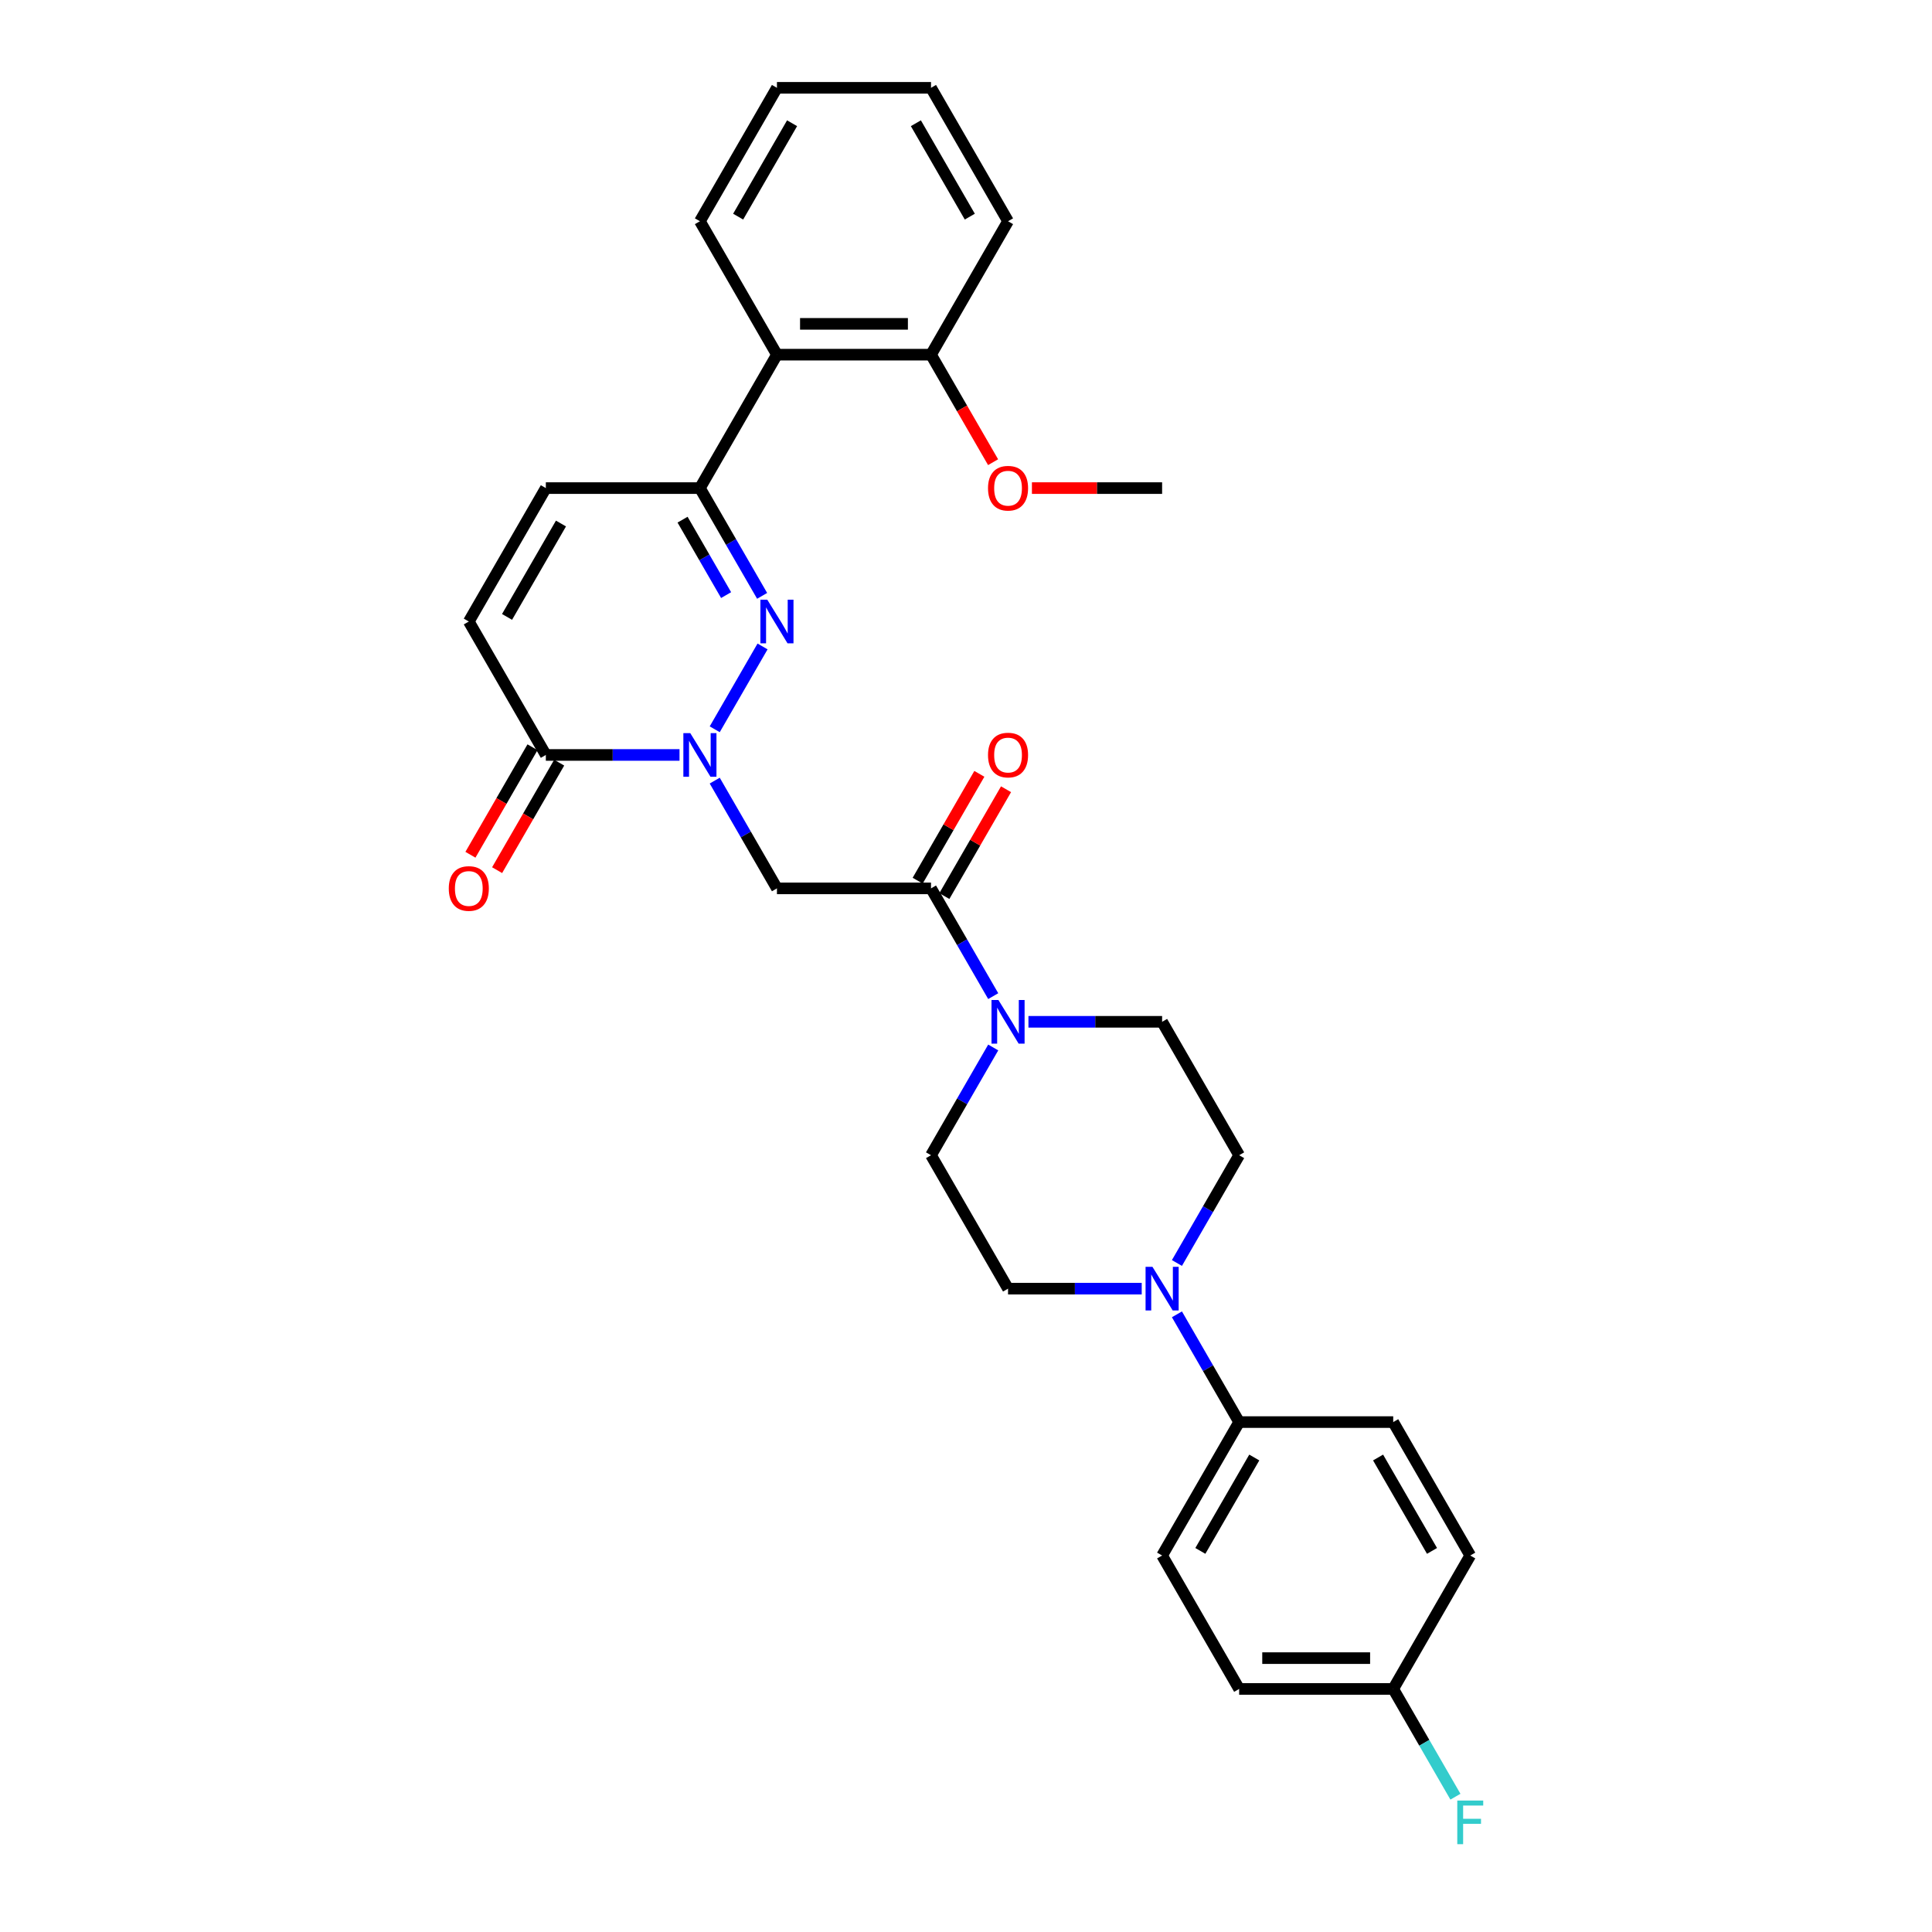 <?xml version='1.0' encoding='iso-8859-1'?>
<svg version='1.1' baseProfile='full'
              xmlns='http://www.w3.org/2000/svg'
                      xmlns:rdkit='http://www.rdkit.org/xml'
                      xmlns:xlink='http://www.w3.org/1999/xlink'
                  xml:space='preserve'
width='1000px' height='1000px' viewBox='0 0 1000 1000'>
<!-- END OF HEADER -->
<rect style='opacity:1.0;fill:#FFFFFF;stroke:none' width='1000' height='1000' x='0' y='0'> </rect>
<path class='bond-0' d='M 369.942,377.476 L 394.696,334.602' style='fill:none;fill-rule:evenodd;stroke:#0000FF;stroke-width:6px;stroke-linecap:butt;stroke-linejoin:miter;stroke-opacity:1' />
<path class='bond-2' d='M 369.942,404.047 L 386.043,431.935' style='fill:none;fill-rule:evenodd;stroke:#0000FF;stroke-width:6px;stroke-linecap:butt;stroke-linejoin:miter;stroke-opacity:1' />
<path class='bond-2' d='M 386.043,431.935 L 402.145,459.823' style='fill:none;fill-rule:evenodd;stroke:#000000;stroke-width:6px;stroke-linecap:butt;stroke-linejoin:miter;stroke-opacity:1' />
<path class='bond-4' d='M 351.714,390.762 L 317.12,390.762' style='fill:none;fill-rule:evenodd;stroke:#0000FF;stroke-width:6px;stroke-linecap:butt;stroke-linejoin:miter;stroke-opacity:1' />
<path class='bond-4' d='M 317.12,390.762 L 282.527,390.762' style='fill:none;fill-rule:evenodd;stroke:#000000;stroke-width:6px;stroke-linecap:butt;stroke-linejoin:miter;stroke-opacity:1' />
<path class='bond-1' d='M 394.474,308.415 L 378.373,280.527' style='fill:none;fill-rule:evenodd;stroke:#0000FF;stroke-width:6px;stroke-linecap:butt;stroke-linejoin:miter;stroke-opacity:1' />
<path class='bond-1' d='M 378.373,280.527 L 362.272,252.639' style='fill:none;fill-rule:evenodd;stroke:#000000;stroke-width:6px;stroke-linecap:butt;stroke-linejoin:miter;stroke-opacity:1' />
<path class='bond-1' d='M 375.831,308.023 L 364.561,288.501' style='fill:none;fill-rule:evenodd;stroke:#0000FF;stroke-width:6px;stroke-linecap:butt;stroke-linejoin:miter;stroke-opacity:1' />
<path class='bond-1' d='M 364.561,288.501 L 353.29,268.98' style='fill:none;fill-rule:evenodd;stroke:#000000;stroke-width:6px;stroke-linecap:butt;stroke-linejoin:miter;stroke-opacity:1' />
<path class='bond-7' d='M 362.272,252.639 L 402.145,183.577' style='fill:none;fill-rule:evenodd;stroke:#000000;stroke-width:6px;stroke-linecap:butt;stroke-linejoin:miter;stroke-opacity:1' />
<path class='bond-30' d='M 362.272,252.639 L 282.527,252.639' style='fill:none;fill-rule:evenodd;stroke:#000000;stroke-width:6px;stroke-linecap:butt;stroke-linejoin:miter;stroke-opacity:1' />
<path class='bond-3' d='M 402.145,459.823 L 481.89,459.823' style='fill:none;fill-rule:evenodd;stroke:#000000;stroke-width:6px;stroke-linecap:butt;stroke-linejoin:miter;stroke-opacity:1' />
<path class='bond-5' d='M 481.89,459.823 L 497.991,487.711' style='fill:none;fill-rule:evenodd;stroke:#000000;stroke-width:6px;stroke-linecap:butt;stroke-linejoin:miter;stroke-opacity:1' />
<path class='bond-5' d='M 497.991,487.711 L 514.092,515.599' style='fill:none;fill-rule:evenodd;stroke:#0000FF;stroke-width:6px;stroke-linecap:butt;stroke-linejoin:miter;stroke-opacity:1' />
<path class='bond-15' d='M 488.796,463.811 L 504.759,436.162' style='fill:none;fill-rule:evenodd;stroke:#000000;stroke-width:6px;stroke-linecap:butt;stroke-linejoin:miter;stroke-opacity:1' />
<path class='bond-15' d='M 504.759,436.162 L 520.722,408.513' style='fill:none;fill-rule:evenodd;stroke:#FF0000;stroke-width:6px;stroke-linecap:butt;stroke-linejoin:miter;stroke-opacity:1' />
<path class='bond-15' d='M 474.984,455.836 L 490.947,428.187' style='fill:none;fill-rule:evenodd;stroke:#000000;stroke-width:6px;stroke-linecap:butt;stroke-linejoin:miter;stroke-opacity:1' />
<path class='bond-15' d='M 490.947,428.187 L 506.91,400.539' style='fill:none;fill-rule:evenodd;stroke:#FF0000;stroke-width:6px;stroke-linecap:butt;stroke-linejoin:miter;stroke-opacity:1' />
<path class='bond-9' d='M 282.527,390.762 L 242.654,321.7' style='fill:none;fill-rule:evenodd;stroke:#000000;stroke-width:6px;stroke-linecap:butt;stroke-linejoin:miter;stroke-opacity:1' />
<path class='bond-16' d='M 275.62,386.775 L 259.556,414.599' style='fill:none;fill-rule:evenodd;stroke:#000000;stroke-width:6px;stroke-linecap:butt;stroke-linejoin:miter;stroke-opacity:1' />
<path class='bond-16' d='M 259.556,414.599 L 243.492,442.423' style='fill:none;fill-rule:evenodd;stroke:#FF0000;stroke-width:6px;stroke-linecap:butt;stroke-linejoin:miter;stroke-opacity:1' />
<path class='bond-16' d='M 289.433,394.749 L 273.368,422.573' style='fill:none;fill-rule:evenodd;stroke:#000000;stroke-width:6px;stroke-linecap:butt;stroke-linejoin:miter;stroke-opacity:1' />
<path class='bond-16' d='M 273.368,422.573 L 257.304,450.397' style='fill:none;fill-rule:evenodd;stroke:#FF0000;stroke-width:6px;stroke-linecap:butt;stroke-linejoin:miter;stroke-opacity:1' />
<path class='bond-11' d='M 514.092,542.17 L 497.991,570.058' style='fill:none;fill-rule:evenodd;stroke:#0000FF;stroke-width:6px;stroke-linecap:butt;stroke-linejoin:miter;stroke-opacity:1' />
<path class='bond-11' d='M 497.991,570.058 L 481.89,597.946' style='fill:none;fill-rule:evenodd;stroke:#000000;stroke-width:6px;stroke-linecap:butt;stroke-linejoin:miter;stroke-opacity:1' />
<path class='bond-12' d='M 532.321,528.885 L 566.914,528.885' style='fill:none;fill-rule:evenodd;stroke:#0000FF;stroke-width:6px;stroke-linecap:butt;stroke-linejoin:miter;stroke-opacity:1' />
<path class='bond-12' d='M 566.914,528.885 L 601.508,528.885' style='fill:none;fill-rule:evenodd;stroke:#000000;stroke-width:6px;stroke-linecap:butt;stroke-linejoin:miter;stroke-opacity:1' />
<path class='bond-6' d='M 609.178,653.722 L 625.279,625.834' style='fill:none;fill-rule:evenodd;stroke:#0000FF;stroke-width:6px;stroke-linecap:butt;stroke-linejoin:miter;stroke-opacity:1' />
<path class='bond-6' d='M 625.279,625.834 L 641.38,597.946' style='fill:none;fill-rule:evenodd;stroke:#000000;stroke-width:6px;stroke-linecap:butt;stroke-linejoin:miter;stroke-opacity:1' />
<path class='bond-10' d='M 609.178,680.293 L 625.279,708.181' style='fill:none;fill-rule:evenodd;stroke:#0000FF;stroke-width:6px;stroke-linecap:butt;stroke-linejoin:miter;stroke-opacity:1' />
<path class='bond-10' d='M 625.279,708.181 L 641.38,736.069' style='fill:none;fill-rule:evenodd;stroke:#000000;stroke-width:6px;stroke-linecap:butt;stroke-linejoin:miter;stroke-opacity:1' />
<path class='bond-31' d='M 590.95,667.008 L 556.356,667.008' style='fill:none;fill-rule:evenodd;stroke:#0000FF;stroke-width:6px;stroke-linecap:butt;stroke-linejoin:miter;stroke-opacity:1' />
<path class='bond-31' d='M 556.356,667.008 L 521.762,667.008' style='fill:none;fill-rule:evenodd;stroke:#000000;stroke-width:6px;stroke-linecap:butt;stroke-linejoin:miter;stroke-opacity:1' />
<path class='bond-17' d='M 402.145,183.577 L 481.89,183.577' style='fill:none;fill-rule:evenodd;stroke:#000000;stroke-width:6px;stroke-linecap:butt;stroke-linejoin:miter;stroke-opacity:1' />
<path class='bond-17' d='M 414.106,167.628 L 469.928,167.628' style='fill:none;fill-rule:evenodd;stroke:#000000;stroke-width:6px;stroke-linecap:butt;stroke-linejoin:miter;stroke-opacity:1' />
<path class='bond-25' d='M 402.145,183.577 L 362.272,114.516' style='fill:none;fill-rule:evenodd;stroke:#000000;stroke-width:6px;stroke-linecap:butt;stroke-linejoin:miter;stroke-opacity:1' />
<path class='bond-8' d='M 282.527,252.639 L 242.654,321.7' style='fill:none;fill-rule:evenodd;stroke:#000000;stroke-width:6px;stroke-linecap:butt;stroke-linejoin:miter;stroke-opacity:1' />
<path class='bond-8' d='M 290.358,270.973 L 262.447,319.316' style='fill:none;fill-rule:evenodd;stroke:#000000;stroke-width:6px;stroke-linecap:butt;stroke-linejoin:miter;stroke-opacity:1' />
<path class='bond-18' d='M 641.38,736.069 L 601.508,805.131' style='fill:none;fill-rule:evenodd;stroke:#000000;stroke-width:6px;stroke-linecap:butt;stroke-linejoin:miter;stroke-opacity:1' />
<path class='bond-18' d='M 649.212,754.403 L 621.301,802.746' style='fill:none;fill-rule:evenodd;stroke:#000000;stroke-width:6px;stroke-linecap:butt;stroke-linejoin:miter;stroke-opacity:1' />
<path class='bond-19' d='M 641.38,736.069 L 721.126,736.069' style='fill:none;fill-rule:evenodd;stroke:#000000;stroke-width:6px;stroke-linecap:butt;stroke-linejoin:miter;stroke-opacity:1' />
<path class='bond-14' d='M 481.89,597.946 L 521.762,667.008' style='fill:none;fill-rule:evenodd;stroke:#000000;stroke-width:6px;stroke-linecap:butt;stroke-linejoin:miter;stroke-opacity:1' />
<path class='bond-13' d='M 601.508,528.885 L 641.38,597.946' style='fill:none;fill-rule:evenodd;stroke:#000000;stroke-width:6px;stroke-linecap:butt;stroke-linejoin:miter;stroke-opacity:1' />
<path class='bond-24' d='M 481.89,183.577 L 497.954,211.402' style='fill:none;fill-rule:evenodd;stroke:#000000;stroke-width:6px;stroke-linecap:butt;stroke-linejoin:miter;stroke-opacity:1' />
<path class='bond-24' d='M 497.954,211.402 L 514.018,239.226' style='fill:none;fill-rule:evenodd;stroke:#FF0000;stroke-width:6px;stroke-linecap:butt;stroke-linejoin:miter;stroke-opacity:1' />
<path class='bond-26' d='M 481.89,183.577 L 521.762,114.516' style='fill:none;fill-rule:evenodd;stroke:#000000;stroke-width:6px;stroke-linecap:butt;stroke-linejoin:miter;stroke-opacity:1' />
<path class='bond-22' d='M 601.508,805.131 L 641.38,874.192' style='fill:none;fill-rule:evenodd;stroke:#000000;stroke-width:6px;stroke-linecap:butt;stroke-linejoin:miter;stroke-opacity:1' />
<path class='bond-21' d='M 721.126,736.069 L 760.998,805.131' style='fill:none;fill-rule:evenodd;stroke:#000000;stroke-width:6px;stroke-linecap:butt;stroke-linejoin:miter;stroke-opacity:1' />
<path class='bond-21' d='M 713.294,754.403 L 741.205,802.746' style='fill:none;fill-rule:evenodd;stroke:#000000;stroke-width:6px;stroke-linecap:butt;stroke-linejoin:miter;stroke-opacity:1' />
<path class='bond-20' d='M 721.126,874.192 L 760.998,805.131' style='fill:none;fill-rule:evenodd;stroke:#000000;stroke-width:6px;stroke-linecap:butt;stroke-linejoin:miter;stroke-opacity:1' />
<path class='bond-23' d='M 721.126,874.192 L 737.227,902.08' style='fill:none;fill-rule:evenodd;stroke:#000000;stroke-width:6px;stroke-linecap:butt;stroke-linejoin:miter;stroke-opacity:1' />
<path class='bond-23' d='M 737.227,902.08 L 753.328,929.968' style='fill:none;fill-rule:evenodd;stroke:#33CCCC;stroke-width:6px;stroke-linecap:butt;stroke-linejoin:miter;stroke-opacity:1' />
<path class='bond-33' d='M 721.126,874.192 L 641.38,874.192' style='fill:none;fill-rule:evenodd;stroke:#000000;stroke-width:6px;stroke-linecap:butt;stroke-linejoin:miter;stroke-opacity:1' />
<path class='bond-33' d='M 709.164,858.243 L 653.342,858.243' style='fill:none;fill-rule:evenodd;stroke:#000000;stroke-width:6px;stroke-linecap:butt;stroke-linejoin:miter;stroke-opacity:1' />
<path class='bond-27' d='M 534.123,252.639 L 567.815,252.639' style='fill:none;fill-rule:evenodd;stroke:#FF0000;stroke-width:6px;stroke-linecap:butt;stroke-linejoin:miter;stroke-opacity:1' />
<path class='bond-27' d='M 567.815,252.639 L 601.508,252.639' style='fill:none;fill-rule:evenodd;stroke:#000000;stroke-width:6px;stroke-linecap:butt;stroke-linejoin:miter;stroke-opacity:1' />
<path class='bond-28' d='M 362.272,114.516 L 402.145,45.455' style='fill:none;fill-rule:evenodd;stroke:#000000;stroke-width:6px;stroke-linecap:butt;stroke-linejoin:miter;stroke-opacity:1' />
<path class='bond-28' d='M 382.065,112.131 L 409.976,63.788' style='fill:none;fill-rule:evenodd;stroke:#000000;stroke-width:6px;stroke-linecap:butt;stroke-linejoin:miter;stroke-opacity:1' />
<path class='bond-32' d='M 521.762,114.516 L 481.89,45.455' style='fill:none;fill-rule:evenodd;stroke:#000000;stroke-width:6px;stroke-linecap:butt;stroke-linejoin:miter;stroke-opacity:1' />
<path class='bond-32' d='M 501.969,112.131 L 474.058,63.788' style='fill:none;fill-rule:evenodd;stroke:#000000;stroke-width:6px;stroke-linecap:butt;stroke-linejoin:miter;stroke-opacity:1' />
<path class='bond-29' d='M 402.145,45.455 L 481.89,45.455' style='fill:none;fill-rule:evenodd;stroke:#000000;stroke-width:6px;stroke-linecap:butt;stroke-linejoin:miter;stroke-opacity:1' />
<path  class='atom-0' d='M 357.28 379.47
L 364.68 391.432
Q 365.414 392.612, 366.594 394.749
Q 367.774 396.886, 367.838 397.014
L 367.838 379.47
L 370.837 379.47
L 370.837 402.054
L 367.742 402.054
L 359.8 388.976
Q 358.875 387.444, 357.886 385.69
Q 356.929 383.936, 356.642 383.393
L 356.642 402.054
L 353.707 402.054
L 353.707 379.47
L 357.28 379.47
' fill='#0000FF'/>
<path  class='atom-1' d='M 397.152 310.408
L 404.553 322.37
Q 405.287 323.55, 406.467 325.688
Q 407.647 327.825, 407.711 327.952
L 407.711 310.408
L 410.709 310.408
L 410.709 332.992
L 407.615 332.992
L 399.672 319.914
Q 398.747 318.383, 397.759 316.629
Q 396.802 314.874, 396.515 314.332
L 396.515 332.992
L 393.58 332.992
L 393.58 310.408
L 397.152 310.408
' fill='#0000FF'/>
<path  class='atom-6' d='M 516.77 517.593
L 524.171 529.555
Q 524.904 530.735, 526.085 532.872
Q 527.265 535.009, 527.329 535.137
L 527.329 517.593
L 530.327 517.593
L 530.327 540.177
L 527.233 540.177
L 519.29 527.098
Q 518.365 525.567, 517.377 523.813
Q 516.42 522.059, 516.132 521.516
L 516.132 540.177
L 513.198 540.177
L 513.198 517.593
L 516.77 517.593
' fill='#0000FF'/>
<path  class='atom-7' d='M 596.516 655.716
L 603.916 667.678
Q 604.65 668.858, 605.83 670.995
Q 607.01 673.132, 607.074 673.26
L 607.074 655.716
L 610.072 655.716
L 610.072 678.3
L 606.978 678.3
L 599.036 665.221
Q 598.111 663.69, 597.122 661.936
Q 596.165 660.181, 595.878 659.639
L 595.878 678.3
L 592.943 678.3
L 592.943 655.716
L 596.516 655.716
' fill='#0000FF'/>
<path  class='atom-16' d='M 511.396 390.826
Q 511.396 385.403, 514.075 382.373
Q 516.754 379.342, 521.762 379.342
Q 526.77 379.342, 529.45 382.373
Q 532.129 385.403, 532.129 390.826
Q 532.129 396.312, 529.418 399.438
Q 526.707 402.532, 521.762 402.532
Q 516.786 402.532, 514.075 399.438
Q 511.396 396.344, 511.396 390.826
M 521.762 399.98
Q 525.207 399.98, 527.058 397.684
Q 528.94 395.355, 528.94 390.826
Q 528.94 386.392, 527.058 384.159
Q 525.207 381.894, 521.762 381.894
Q 518.317 381.894, 516.436 384.127
Q 514.585 386.36, 514.585 390.826
Q 514.585 395.387, 516.436 397.684
Q 518.317 399.98, 521.762 399.98
' fill='#FF0000'/>
<path  class='atom-17' d='M 232.287 459.887
Q 232.287 454.464, 234.966 451.434
Q 237.646 448.404, 242.654 448.404
Q 247.662 448.404, 250.341 451.434
Q 253.021 454.464, 253.021 459.887
Q 253.021 465.374, 250.309 468.5
Q 247.598 471.594, 242.654 471.594
Q 237.678 471.594, 234.966 468.5
Q 232.287 465.405, 232.287 459.887
M 242.654 469.042
Q 246.099 469.042, 247.949 466.745
Q 249.831 464.417, 249.831 459.887
Q 249.831 455.453, 247.949 453.22
Q 246.099 450.956, 242.654 450.956
Q 239.209 450.956, 237.327 453.188
Q 235.477 455.421, 235.477 459.887
Q 235.477 464.449, 237.327 466.745
Q 239.209 469.042, 242.654 469.042
' fill='#FF0000'/>
<path  class='atom-24' d='M 754.284 931.962
L 767.713 931.962
L 767.713 934.545
L 757.314 934.545
L 757.314 941.403
L 766.565 941.403
L 766.565 944.019
L 757.314 944.019
L 757.314 954.545
L 754.284 954.545
L 754.284 931.962
' fill='#33CCCC'/>
<path  class='atom-25' d='M 511.396 252.703
Q 511.396 247.28, 514.075 244.25
Q 516.754 241.219, 521.762 241.219
Q 526.77 241.219, 529.45 244.25
Q 532.129 247.28, 532.129 252.703
Q 532.129 258.189, 529.418 261.315
Q 526.707 264.409, 521.762 264.409
Q 516.786 264.409, 514.075 261.315
Q 511.396 258.221, 511.396 252.703
M 521.762 261.857
Q 525.207 261.857, 527.058 259.561
Q 528.94 257.232, 528.94 252.703
Q 528.94 248.269, 527.058 246.036
Q 525.207 243.771, 521.762 243.771
Q 518.317 243.771, 516.436 246.004
Q 514.585 248.237, 514.585 252.703
Q 514.585 257.264, 516.436 259.561
Q 518.317 261.857, 521.762 261.857
' fill='#FF0000'/>
</svg>

